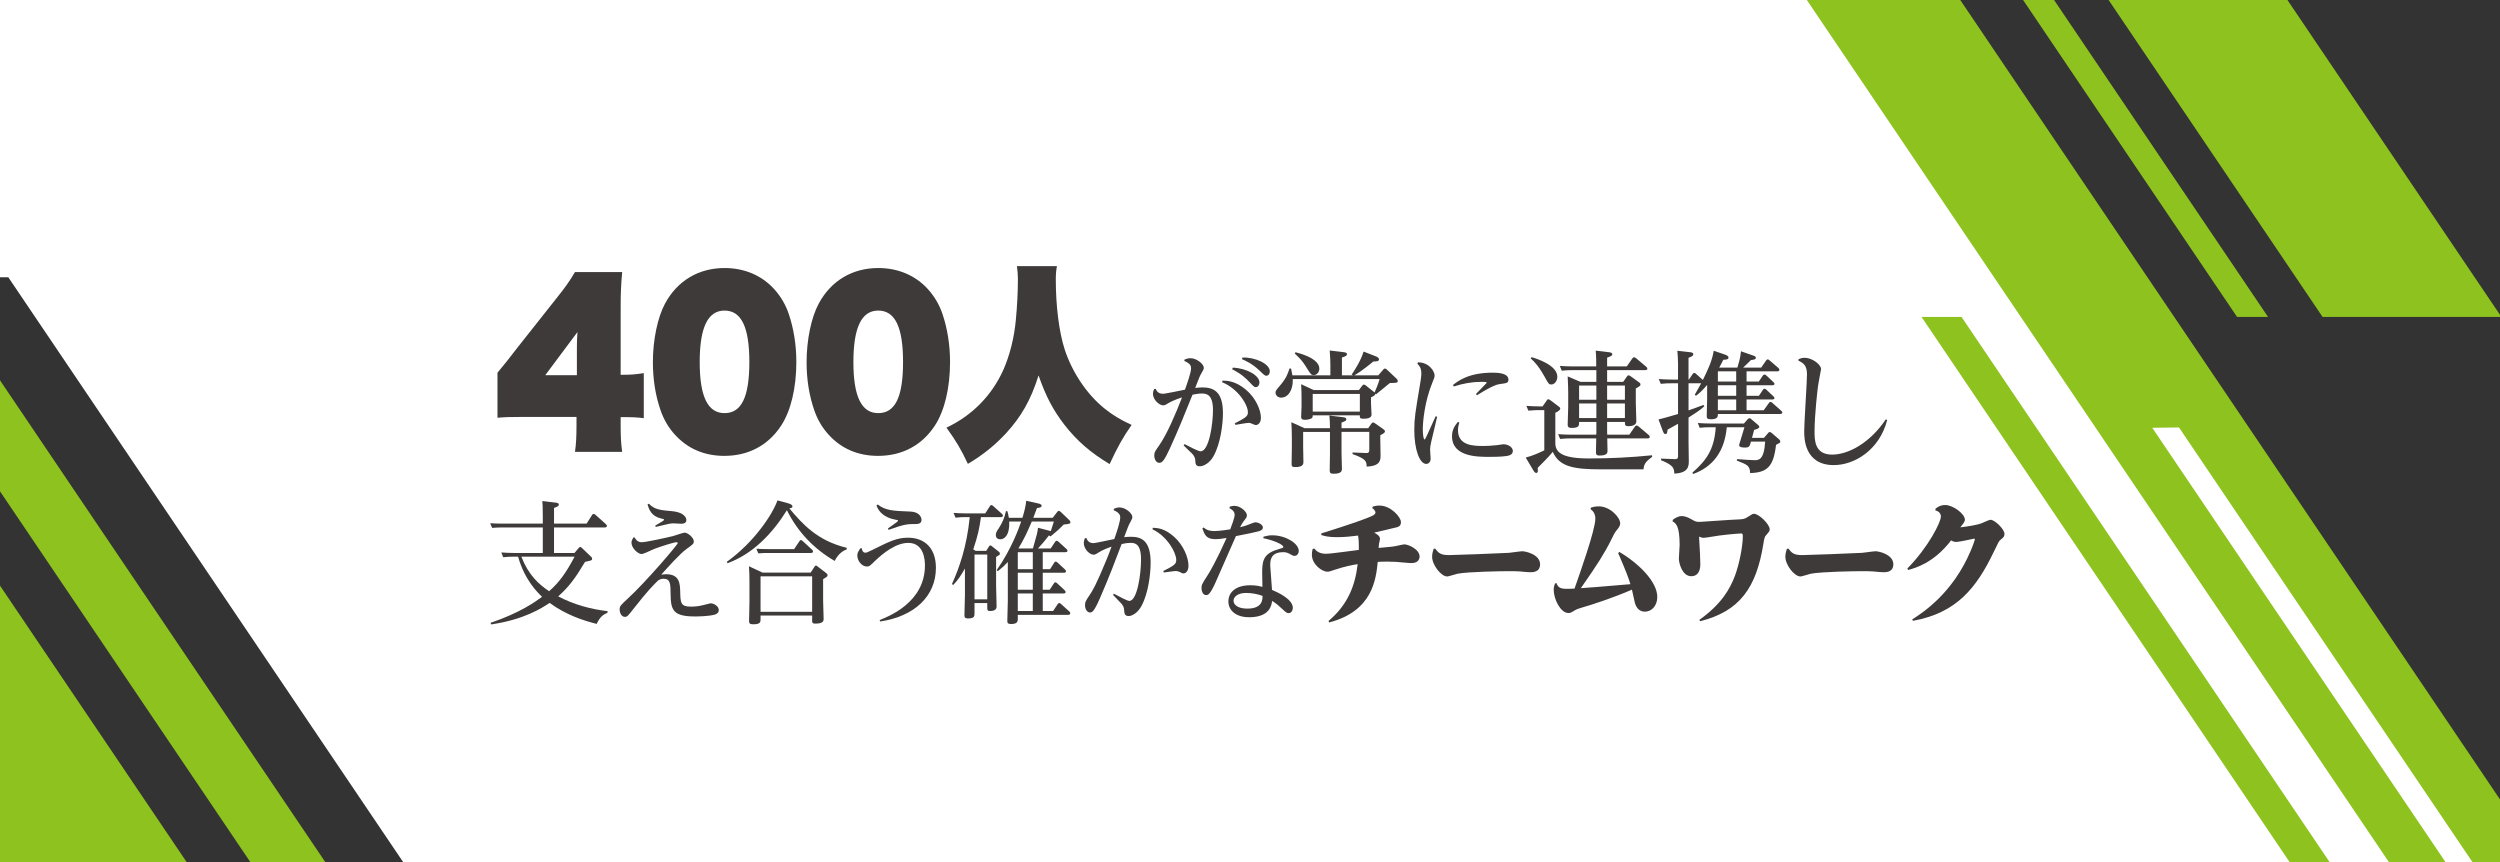 <?xml version="1.0" encoding="utf-8"?>
<!-- Generator: Adobe Illustrator 24.1.0, SVG Export Plug-In . SVG Version: 6.00 Build 0)  -->
<svg version="1.1" id="レイヤー_1" xmlns="http://www.w3.org/2000/svg" xmlns:xlink="http://www.w3.org/1999/xlink" x="0px"
	 y="0px" viewBox="0 0 1450 500" style="enable-background:new 0 0 1450 500;" xml:space="preserve">
<style type="text/css">
	.st0{fill:#6FB92C;}
	.st1{clip-path:url(#SVGID_2_);}
	.st2{opacity:0.1;fill:#8DC21F;}
	.st3{fill:#8DC556;}
	.st4{clip-path:url(#SVGID_4_);}
	.st5{opacity:0.1;clip-path:url(#Bg_1_);fill:#8DC21F;}
	.st6{clip-path:url(#Bg_1_);}
	.st7{fill:#333333;}
	.st8{fill:#8DC21F;}
	.st9{fill:url(#SVGID_5_);}
	.st10{fill:url(#SVGID_6_);}
	.st11{opacity:0.5;}
	.st12{fill:#D8EDEA;}
	.st13{fill:#F5F2EC;}
	.st14{fill:url(#SVGID_7_);}
	.st15{fill:url(#SVGID_8_);}
	.st16{fill:url(#SVGID_9_);}
	.st17{fill:url(#SVGID_10_);}
	.st18{fill:url(#SVGID_11_);}
	.st19{fill:url(#SVGID_12_);}
	.st20{fill:url(#SVGID_13_);}
	.st21{fill:url(#SVGID_14_);}
	.st22{fill:url(#SVGID_15_);}
	.st23{fill:url(#SVGID_16_);}
	.st24{fill:url(#SVGID_17_);}
	.st25{fill:url(#SVGID_18_);}
	.st26{fill:none;stroke:#333333;stroke-width:2;stroke-miterlimit:10;}
	.st27{fill:none;stroke:url(#SVGID_19_);stroke-linecap:round;stroke-miterlimit:10;}
	.st28{filter:url(#Adobe_OpacityMaskFilter);}
	.st29{clip-path:url(#SVGID_21_);fill:url(#SVGID_23_);}
	.st30{fill:none;stroke:#FFFFFF;stroke-width:0.526;stroke-miterlimit:10;}
	.st31{fill:none;stroke:#FFFFFF;stroke-width:0.75;stroke-miterlimit:10;}
	.st32{fill:#8BC01F;stroke:#FFFFFF;stroke-miterlimit:10;}
	.st33{opacity:0.9;}
	.st34{fill:#221F20;}
	.st35{opacity:0.6;}
	.st36{fill:#221F20;stroke:#FFFFFF;stroke-miterlimit:10;}
	.st37{fill:#8DC21F;stroke:#FFFFFF;stroke-miterlimit:10;}
	.st38{fill:#8BC01F;}
	.st39{filter:url(#Adobe_OpacityMaskFilter_1_);}
	.st40{fill:url(#SVGID_63_);}
	.st41{fill:#FFFFFF;}
	.st42{clip-path:url(#SVGID_73_);}
	.st43{fill:#C6C7C8;}
	.st44{filter:url(#Adobe_OpacityMaskFilter_2_);}
	.st45{fill:url(#SVGID_75_);}
	.st46{fill:#C47A99;}
	.st47{fill:#FFDF00;}
	.st48{fill:#F5B32C;}
	.st49{fill:#009DE6;}
	.st50{fill:#E75513;}
	.st51{fill:#68B649;}
	.st52{fill:url(#SVGID_84_);}
	.st53{fill:none;stroke:#FFFFFF;stroke-width:2.719;stroke-miterlimit:10;}
	.st54{fill:url(#SVGID_85_);}
	.st55{fill:url(#SVGID_86_);}
	.st56{fill:url(#SVGID_87_);}
	.st57{fill:url(#SVGID_88_);}
	.st58{fill:url(#SVGID_89_);}
	.st59{fill:url(#SVGID_90_);}
	.st60{fill:url(#SVGID_91_);}
	.st61{fill:url(#SVGID_92_);}
	.st62{fill:url(#SVGID_93_);}
	.st63{fill:url(#SVGID_94_);}
	.st64{fill:url(#SVGID_95_);}
	.st65{fill:url(#SVGID_96_);}
	.st66{fill:url(#SVGID_97_);}
	.st67{fill:url(#SVGID_98_);}
	.st68{fill:url(#SVGID_99_);}
	.st69{opacity:0.45;clip-path:url(#SVGID_101_);fill:#040000;}
	.st70{fill:url(#SVGID_102_);}
	.st71{fill:url(#SVGID_103_);}
	.st72{fill:url(#SVGID_104_);}
	.st73{fill:url(#SVGID_105_);}
	.st74{fill:url(#SVGID_106_);}
	.st75{fill:url(#SVGID_107_);}
	.st76{fill:url(#SVGID_108_);}
	.st77{fill:url(#SVGID_109_);}
	.st78{fill:url(#SVGID_110_);}
	.st79{fill:#A5CD58;}
	.st80{fill:url(#SVGID_111_);}
	.st81{fill:url(#SVGID_112_);}
	.st82{fill:url(#SVGID_113_);}
	.st83{fill:url(#SVGID_114_);}
	.st84{fill:url(#SVGID_115_);}
	.st85{fill:url(#SVGID_116_);}
	.st86{fill:url(#SVGID_117_);}
	.st87{fill:url(#SVGID_118_);}
	.st88{fill:url(#SVGID_119_);}
	.st89{fill:url(#SVGID_120_);}
	.st90{fill:url(#SVGID_121_);}
	.st91{fill:url(#SVGID_122_);}
	.st92{fill:url(#SVGID_123_);}
	.st93{fill:url(#SVGID_124_);}
	.st94{fill:url(#SVGID_125_);}
	.st95{fill:url(#SVGID_126_);}
	.st96{fill:url(#SVGID_127_);}
	.st97{fill:url(#SVGID_128_);}
	.st98{fill:url(#SVGID_129_);}
	.st99{fill:url(#SVGID_130_);}
	.st100{fill:url(#SVGID_131_);}
	.st101{fill:url(#SVGID_132_);}
	.st102{fill:url(#SVGID_133_);}
	.st103{fill:url(#SVGID_134_);}
	.st104{fill:url(#SVGID_135_);}
	.st105{fill:url(#SVGID_136_);}
	.st106{fill:url(#SVGID_137_);}
	.st107{fill:url(#SVGID_138_);}
	.st108{fill:url(#SVGID_139_);}
	.st109{fill:url(#SVGID_140_);}
	.st110{fill:url(#SVGID_141_);}
	.st111{fill:url(#SVGID_142_);}
	.st112{fill:url(#SVGID_143_);}
	.st113{fill:url(#SVGID_144_);}
	.st114{fill:url(#SVGID_145_);}
	.st115{fill:url(#SVGID_146_);}
	.st116{fill:url(#SVGID_147_);}
	.st117{fill:url(#SVGID_148_);}
	.st118{fill:url(#SVGID_149_);}
	.st119{fill:url(#SVGID_150_);}
	.st120{fill:url(#SVGID_151_);}
	.st121{fill:url(#SVGID_152_);}
	.st122{fill:url(#SVGID_153_);}
	.st123{fill:url(#SVGID_154_);}
	.st124{fill:url(#SVGID_155_);}
	.st125{fill:url(#SVGID_156_);}
	.st126{fill:url(#SVGID_157_);}
	.st127{fill:url(#SVGID_158_);}
	.st128{fill:url(#SVGID_159_);}
	.st129{fill:url(#SVGID_160_);}
	.st130{fill:url(#SVGID_161_);}
	.st131{fill:url(#SVGID_162_);}
	.st132{fill:url(#SVGID_163_);}
	.st133{fill:url(#SVGID_164_);}
	.st134{fill:url(#SVGID_165_);}
	.st135{fill:url(#SVGID_166_);}
	.st136{fill:url(#SVGID_167_);}
	.st137{fill:url(#SVGID_168_);}
	.st138{fill:url(#SVGID_169_);}
	.st139{fill:url(#SVGID_170_);}
	.st140{fill:url(#SVGID_171_);}
	.st141{fill:url(#SVGID_172_);}
	.st142{fill:url(#SVGID_173_);}
	.st143{fill:url(#SVGID_174_);}
	.st144{fill:url(#SVGID_175_);}
	.st145{fill:url(#SVGID_176_);}
	.st146{fill:url(#SVGID_177_);}
	.st147{fill:url(#SVGID_178_);}
	.st148{fill:url(#SVGID_179_);}
	.st149{fill:url(#SVGID_180_);}
	.st150{fill:url(#SVGID_181_);}
	.st151{clip-path:url(#SVGID_183_);fill:url(#SVGID_184_);}
	.st152{fill:url(#SVGID_185_);}
	.st153{opacity:0.3;fill:#040000;}
	.st154{clip-path:url(#SVGID_189_);fill:url(#SVGID_190_);}
	.st155{fill:#70B646;}
	.st156{fill:#231815;}
	.st157{fill:none;stroke:#FFFFFF;stroke-miterlimit:10;}
	.st158{fill:#B4B4B5;}
	.st159{fill:#3E3A39;}
	.st160{fill:url(#SVGID_193_);}
	.st161{fill:url(#SVGID_194_);}
	.st162{fill:url(#SVGID_195_);}
	.st163{fill:url(#SVGID_196_);}
	.st164{fill:url(#SVGID_197_);}
	.st165{fill:url(#SVGID_198_);}
	.st166{fill:url(#SVGID_199_);}
	.st167{fill:url(#SVGID_200_);}
	.st168{fill:url(#SVGID_201_);}
	.st169{fill:url(#SVGID_202_);}
	.st170{fill:url(#SVGID_203_);}
	.st171{fill:url(#SVGID_204_);}
	.st172{fill:url(#SVGID_205_);}
	.st173{opacity:0.5;fill:#00DEFC;}
	.st174{fill:url(#SVGID_206_);}
	.st175{fill:url(#SVGID_207_);}
	.st176{fill:url(#SVGID_208_);}
	.st177{fill:url(#SVGID_209_);}
	.st178{fill:url(#SVGID_210_);}
	.st179{clip-path:url(#SVGID_212_);}
	.st180{filter:url(#Adobe_OpacityMaskFilter_3_);}
	.st181{fill:url(#SVGID_214_);}
	.st182{opacity:0.9;fill:#FFFFFF;}
	.st183{fill:#E50012;}
	.st184{clip-path:url(#SVGID_230_);}
	.st185{clip-path:url(#SVGID_234_);}
	.st186{clip-path:url(#SVGID_238_);}
	.st187{clip-path:url(#SVGID_242_);}
	.st188{clip-path:url(#SVGID_244_);fill:none;}
	.st189{clip-path:url(#SVGID_246_);}
	.st190{clip-path:url(#SVGID_250_);}
	.st191{clip-path:url(#SVGID_254_);}
	.st192{clip-path:url(#SVGID_256_);fill:none;}
	.st193{clip-path:url(#SVGID_258_);}
	.st194{clip-path:url(#SVGID_262_);}
	.st195{clip-path:url(#SVGID_266_);}
	.st196{clip-path:url(#SVGID_270_);}
	.st197{clip-path:url(#SVGID_276_);}
	.st198{clip-path:url(#SVGID_278_);fill:none;}
	.st199{clip-path:url(#SVGID_280_);}
	.st200{clip-path:url(#SVGID_284_);}
	.st201{clip-path:url(#SVGID_288_);}
	.st202{clip-path:url(#SVGID_290_);fill:none;}
	.st203{clip-path:url(#SVGID_292_);}
	.st204{clip-path:url(#SVGID_296_);}
	.st205{clip-path:url(#SVGID_298_);}
	.st206{clip-path:url(#SVGID_302_);}
	.st207{clip-path:url(#SVGID_306_);}
	.st208{clip-path:url(#SVGID_308_);}
	.st209{clip-path:url(#SVGID_312_);}
	.st210{clip-path:url(#SVGID_314_);fill:none;}
	.st211{clip-path:url(#SVGID_316_);}
	.st212{clip-path:url(#SVGID_320_);}
	.st213{clip-path:url(#SVGID_326_);}
	.st214{clip-path:url(#SVGID_330_);}
	.st215{clip-path:url(#SVGID_332_);}
	.st216{clip-path:url(#SVGID_336_);}
	.st217{clip-path:url(#SVGID_338_);}
	.st218{clip-path:url(#SVGID_342_);}
	.st219{opacity:0.1;}
	.st220{fill:#040000;}
	.st221{fill:#008ACC;}
	.st222{fill:#FDEFB5;}
	.st223{fill:#B87347;}
	.st224{fill:#9FCB54;}
	.st225{fill:#FBDCB6;}
	.st226{fill:none;stroke:#9E9E9F;stroke-width:1.302;stroke-miterlimit:10;}
	.st227{fill:none;stroke:#9E9E9F;stroke-width:1.317;stroke-miterlimit:10;}
	.st228{clip-path:url(#SVGID_346_);fill:#8DC21F;}
	.st229{clip-path:url(#SVGID_346_);fill:#333333;}
	.st230{clip-path:url(#SVGID_348_);fill:#8DC21F;}
	.st231{clip-path:url(#SVGID_348_);fill:#333333;}
	.st232{opacity:0.2;}
	.st233{fill:#EBF3D8;}
	.st234{fill:#BBA489;}
	.st235{clip-path:url(#SVGID_350_);}
	.st236{opacity:0.1;clip-path:url(#Bg_2_);fill:#8DC21F;}
	.st237{clip-path:url(#Bg_2_);}
	.st238{fill:none;stroke:#595757;stroke-width:0.5;stroke-miterlimit:10;}
	.st239{fill:url(#SVGID_351_);}
	.st240{fill:url(#SVGID_352_);}
	.st241{fill:url(#SVGID_353_);}
	.st242{fill:url(#SVGID_354_);}
	.st243{fill:none;stroke:#FFFFFF;stroke-width:1.262;stroke-miterlimit:10;}
	.st244{fill:url(#SVGID_355_);}
	.st245{fill:url(#SVGID_356_);}
	.st246{fill:url(#SVGID_357_);}
	.st247{fill:url(#SVGID_358_);}
	.st248{fill:url(#SVGID_359_);}
	.st249{fill:url(#SVGID_360_);}
	.st250{fill:url(#SVGID_361_);}
	.st251{fill:url(#SVGID_362_);}
	.st252{filter:url(#Adobe_OpacityMaskFilter_4_);}
	.st253{fill:url(#SVGID_364_);}
	.st254{mask:url(#SVGID_363_);}
	.st255{filter:url(#Adobe_OpacityMaskFilter_5_);}
	.st256{fill:url(#SVGID_368_);}
	.st257{mask:url(#SVGID_367_);}
	.st258{fill-rule:evenodd;clip-rule:evenodd;fill:#C9E8F7;}
	.st259{opacity:0;fill:#FFFFFF;}
	.st260{fill:url(#SVGID_369_);}
	.st261{fill:url(#SVGID_370_);}
	.st262{fill:#B2B2B2;}
	.st263{fill:url(#SVGID_371_);}
	.st264{fill:url(#SVGID_372_);}
	.st265{fill:url(#SVGID_373_);}
	.st266{fill:url(#SVGID_374_);}
	.st267{fill:url(#SVGID_375_);}
	.st268{fill:url(#SVGID_376_);}
	.st269{fill:url(#SVGID_377_);}
	.st270{fill:url(#SVGID_378_);}
	.st271{fill:url(#SVGID_379_);}
	.st272{fill:url(#SVGID_380_);}
	.st273{fill:url(#SVGID_381_);}
	.st274{fill:url(#SVGID_382_);}
	.st275{fill:url(#SVGID_383_);}
	.st276{fill:url(#SVGID_384_);}
	.st277{fill:url(#SVGID_385_);}
	.st278{fill:url(#SVGID_386_);}
	.st279{fill:url(#SVGID_387_);}
	.st280{fill:url(#SVGID_388_);}
	.st281{fill:url(#SVGID_389_);}
	.st282{fill:url(#SVGID_390_);}
	.st283{fill:url(#SVGID_391_);}
	.st284{fill:url(#SVGID_392_);}
	.st285{fill:url(#SVGID_393_);}
	.st286{fill:url(#SVGID_394_);}
	.st287{fill:url(#SVGID_395_);}
	.st288{fill:url(#SVGID_396_);}
	.st289{fill:url(#SVGID_397_);}
	.st290{fill:url(#SVGID_398_);}
	.st291{fill:url(#SVGID_399_);}
	.st292{fill:url(#SVGID_400_);}
	.st293{fill:url(#SVGID_401_);}
	.st294{fill:url(#SVGID_402_);}
	.st295{fill:url(#SVGID_403_);}
	.st296{fill:url(#SVGID_404_);}
	.st297{fill:url(#SVGID_405_);}
	.st298{fill:url(#SVGID_406_);}
	.st299{fill:url(#SVGID_407_);}
	.st300{fill:url(#SVGID_408_);}
	.st301{fill:url(#SVGID_409_);}
	.st302{fill:url(#SVGID_410_);}
	.st303{fill:url(#SVGID_411_);}
	.st304{fill:url(#SVGID_412_);}
	.st305{fill:url(#SVGID_413_);}
	.st306{fill:url(#SVGID_414_);}
	.st307{fill:url(#SVGID_415_);}
	.st308{fill:url(#SVGID_416_);}
	.st309{fill:url(#SVGID_417_);}
	.st310{fill:url(#SVGID_418_);}
	.st311{fill:url(#SVGID_419_);}
	.st312{fill:url(#SVGID_420_);}
	.st313{fill:url(#SVGID_421_);}
	.st314{fill:url(#SVGID_422_);}
	.st315{fill:url(#SVGID_423_);}
	.st316{fill:url(#SVGID_424_);}
	.st317{fill:url(#SVGID_425_);}
	.st318{fill:url(#SVGID_426_);}
	.st319{fill:url(#SVGID_427_);}
	.st320{fill:url(#SVGID_428_);}
	.st321{fill:url(#SVGID_429_);}
	.st322{fill:url(#SVGID_430_);}
	.st323{fill:url(#SVGID_431_);}
	.st324{fill:url(#SVGID_432_);}
	.st325{fill:url(#SVGID_433_);}
	.st326{fill:url(#SVGID_434_);}
	.st327{fill:url(#SVGID_435_);}
	.st328{fill:url(#SVGID_436_);}
	.st329{fill:url(#SVGID_437_);}
	.st330{fill:url(#SVGID_438_);}
	.st331{fill:url(#SVGID_439_);}
	.st332{fill:url(#SVGID_440_);}
	.st333{fill:url(#SVGID_441_);}
	.st334{clip-path:url(#SVGID_443_);fill:url(#SVGID_444_);}
	.st335{fill:url(#SVGID_445_);}
	.st336{fill:url(#SVGID_446_);}
	.st337{fill:url(#SVGID_447_);}
	.st338{fill:url(#SVGID_448_);}
	.st339{fill:url(#SVGID_449_);}
	.st340{fill:url(#SVGID_450_);}
	.st341{fill:url(#SVGID_451_);}
	.st342{fill:url(#SVGID_452_);}
	.st343{fill:url(#SVGID_453_);}
	.st344{fill:url(#SVGID_454_);}
	.st345{fill:url(#SVGID_455_);}
	.st346{fill:url(#SVGID_456_);}
	.st347{fill:url(#SVGID_457_);}
	.st348{fill:url(#SVGID_458_);}
	.st349{fill:url(#SVGID_459_);}
	.st350{fill:url(#SVGID_460_);}
	.st351{fill:url(#SVGID_461_);}
	.st352{fill:url(#SVGID_462_);}
	.st353{fill:url(#SVGID_463_);}
	.st354{fill:url(#SVGID_464_);}
	.st355{fill:url(#SVGID_465_);}
	.st356{fill:url(#SVGID_466_);}
	.st357{fill:url(#SVGID_467_);}
	.st358{fill:url(#SVGID_468_);}
	.st359{fill:url(#SVGID_469_);}
	.st360{fill:url(#SVGID_470_);}
	.st361{fill:url(#SVGID_471_);}
	.st362{fill:url(#SVGID_472_);}
	.st363{fill:url(#SVGID_473_);}
	.st364{fill:url(#SVGID_474_);}
	.st365{fill:url(#SVGID_475_);}
	.st366{fill:url(#SVGID_476_);}
	.st367{fill:url(#SVGID_477_);}
	.st368{fill:url(#SVGID_478_);}
	.st369{fill:url(#SVGID_479_);}
	.st370{fill:url(#SVGID_480_);}
	.st371{fill:url(#SVGID_481_);}
	.st372{opacity:0.3;fill:#076BAF;}
	.st373{fill-rule:evenodd;clip-rule:evenodd;fill:url(#SVGID_482_);}
	.st374{fill-rule:evenodd;clip-rule:evenodd;fill:url(#SVGID_483_);}
	.st375{fill:#8DC21F;stroke:#FFFFFF;stroke-width:2.152;stroke-miterlimit:10;}
	.st376{fill:none;stroke:#FFFFFF;stroke-width:5.061;stroke-miterlimit:10;}
	.st377{clip-path:url(#SVGID_485_);}
	.st378{clip-path:url(#SVGID_487_);}
	.st379{clip-path:url(#SVGID_489_);}
	.st380{clip-path:url(#SVGID_491_);}
	.st381{clip-path:url(#SVGID_493_);}
	.st382{clip-path:url(#SVGID_495_);}
	.st383{opacity:0.8;fill:#231815;}
	.st384{fill:none;stroke:#9E9E9F;stroke-width:3.301;stroke-miterlimit:10;}
	.st385{clip-path:url(#SVGID_497_);}
	.st386{clip-path:url(#SVGID_499_);}
	.st387{fill:none;stroke:#9E9E9F;stroke-width:4.979;stroke-miterlimit:10;}
	.st388{clip-path:url(#SVGID_501_);}
	.st389{clip-path:url(#SVGID_503_);}
	.st390{clip-path:url(#SVGID_507_);}
	.st391{clip-path:url(#SVGID_509_);}
	.st392{clip-path:url(#SVGID_511_);}
	.st393{clip-path:url(#SVGID_513_);}
	.st394{clip-path:url(#SVGID_515_);}
	.st395{clip-path:url(#SVGID_517_);}
	.st396{clip-path:url(#SVGID_531_);}
	.st397{clip-path:url(#SVGID_543_);}
	.st398{clip-path:url(#SVGID_545_);}
	.st399{clip-path:url(#SVGID_547_);}
	.st400{clip-path:url(#SVGID_549_);}
	.st401{clip-path:url(#SVGID_551_);}
	.st402{clip-path:url(#SVGID_553_);}
	.st403{fill:none;}
	.st404{fill:none;stroke:#FFFFFF;stroke-width:0.5;stroke-miterlimit:10;}
	.st405{fill:url(#SVGID_566_);}
	.st406{fill:url(#SVGID_567_);}
	.st407{fill:url(#SVGID_568_);}
	.st408{fill:url(#SVGID_569_);}
	.st409{fill:url(#SVGID_570_);}
	.st410{fill:url(#SVGID_571_);}
	.st411{fill:url(#SVGID_572_);}
	.st412{fill:url(#SVGID_573_);}
	.st413{fill:url(#SVGID_574_);}
	.st414{fill:none;stroke:#333333;stroke-width:9.477;stroke-miterlimit:10;}
</style>
<g>
	<g>
		<path class="st159" d="M352.358,355.385c-2.415,1.155-4.171,2.003-6.292,6.47c-7.682-1.925-17.705-5.16-27.291-12.17
			c-4.39,2.927-14.78,9.705-33.949,12.478l-0.292-0.924c17.193-5.854,26.047-12.247,29.851-15.097
			c-2.854-2.773-10.024-9.705-13.902-23.261h-2.927c-1.39,0-2.707,0-5.706,0.308l-1.098-2.772c2.195,0.154,4.464,0.308,7.39,0.308
			h16.681v-14.789h-23.706c-1.463,0-2.78,0-5.706,0.231l-1.098-2.696c2.122,0.154,4.391,0.231,7.39,0.231h23.12v-4.082
			c0-6.085-0.146-7.702-0.293-9.012l7.755,0.924c0.732,0.077,1.83,0.231,1.83,1.155c0,0.847-0.805,1.155-2.781,1.925v9.089h18.876
			l3.147-4.93c0.366-0.616,0.658-0.693,1.024-0.693s0.659,0.231,1.098,0.616l5.853,5.238c0.292,0.308,0.658,0.616,0.658,1.078
			c0,0.924-0.951,0.924-1.463,0.924h-29.193v14.789h11.853l2.195-2.619c0.659-0.77,0.878-0.847,1.098-0.847
			c0.512,0,0.731,0.231,1.244,0.77l4.829,4.621c0.439,0.385,0.878,0.77,0.878,1.386c0,0.924-0.146,1.001-4.098,1.848
			c-5.925,9.782-9.145,14.25-15.584,20.026c9.292,4.853,19.169,7.471,28.607,8.55V355.385z M302.386,322.881
			c4.244,10.86,10.17,16.021,16.095,20.026c5.926-5.237,9.658-10.398,14.78-20.026H302.386z"/>
		<path class="st159" d="M368.095,311.712c1.39,2.773,3.439,2.773,4.098,2.773c2.561,0,14.633-2.696,18.071-3.543
			c1.098-0.231,5.853-2.003,6.877-2.003c1.756,0,5.269,2.927,5.269,5.006c0,1.386-0.366,1.695-4.025,4.313
			c-4.171,3.004-11.048,10.784-14.853,15.02c0.732-0.077,1.903-0.231,2.854-0.231c7.828,0,7.975,5.623,8.121,9.782
			c0.146,6.855,0.22,9.012,6.219,9.012c2.268,0,4.683-0.231,7.316-0.924c0.146,0,3.805-1.001,4.024-1.001
			c2.196,0,4.83,1.772,4.83,3.929c0,1.617-1.317,2.31-2.269,2.619c-3.878,1.078-10.609,1.078-11.633,1.078
			c-12.731,0-13.975-3.851-14.048-13.171c-0.073-5.7-0.073-8.704-4.171-8.704c-1.536,0-2.488,0.616-3.146,1.078
			c-3,2.927-5.999,5.931-14.048,16.175c-3.439,4.39-3.805,4.853-5.122,4.853c-2.122,0-3.073-2.465-3.073-4.236
			c0-2.003,0.512-2.465,4.756-6.393c10.389-9.473,28.973-31.349,28.973-32.119c0-0.154-0.146-0.539-0.805-0.539
			c-1.537,0-9.95,2.773-12.95,3.928c-1.098,0.462-6.147,2.927-7.243,2.927c-2.122,0-5.854-3.466-5.854-6.547
			c0-1.078,0.219-1.386,1.024-3.004L368.095,311.712z M376.363,292.148c3.219,3.466,6.95,3.774,13.243,4.314
			c8.34,0.77,8.487,4.775,8.487,5.16c0,1.772-1.61,2.157-3,2.157c-0.659,0-3.659-0.231-4.318-0.231c-1.829,0-3.512,0.385-4.974,0.77
			c-3.074,0.77-4.025,1.001-5.488,1.31l-0.293-0.771c1.098-0.693,2.927-1.694,4.025-2.387c0.658-0.463,1.097-0.693,1.097-1.078
			c0-0.308-0.219-0.308-2.049-0.771c-5.267-1.309-6.657-5.083-7.535-8.01L376.363,292.148z"/>
		<path class="st159" d="M491.093,318.645c-4.61,1.617-6.658,6.085-6.95,6.701c-11.78-6.779-21.584-16.868-27.729-29.424
			c-8.487,13.633-19.828,25.418-34.461,30.733l-0.439-0.77c16.315-11.708,26.779-28.037,29.412-35.662l6.218,1.695
			c0.805,0.231,2.488,0.77,2.488,1.772c0,0.847-0.805,1.001-1.829,1.155c7.609,9.089,16.315,18.794,33.29,22.876V318.645z
			 M470.168,332.124l2.122-3.235c0.366-0.539,0.585-0.848,0.878-0.848c0.439,0,0.805,0.308,1.171,0.616l4.829,3.697
			c0.732,0.616,0.805,0.924,0.805,1.233c0,0.77-0.293,0.924-2.561,2.311v12.632c0,0.539,0.293,8.704,0.293,10.399
			c0,1.001,0,2.773-4.83,2.773c-1.829,0-1.829-0.693-1.829-1.926v-2.773h-29.924v2.003c0,1.772,0,3.081-4.317,3.081
			c-2.122,0-2.342-0.693-2.342-2.003c0-0.308,0.22-9.012,0.22-10.706v-12.016c0-3.004-0.074-6.162-0.293-8.935l7.901,3.697H470.168z
			 M460.582,318.49l3-4.468c0.293-0.539,0.513-0.77,0.952-0.77c0.366,0,0.731,0.231,1.097,0.616l5.342,4.93
			c0.439,0.385,0.585,0.693,0.585,1.001c0,0.924-0.951,0.924-1.463,0.924h-24.584c-1.463,0-2.781,0-5.706,0.231l-1.098-2.696
			c2.122,0.154,4.464,0.231,7.389,0.231H460.582z M441.121,334.281v20.565h29.924v-20.565H441.121z"/>
		<path class="st159" d="M510.195,359.622c5.196-2.08,26.267-10.244,26.267-31.657c0-3.235-0.585-13.094-9.658-13.094
			c-7.316,0-14.779,6.162-19.242,10.398c-3.073,3.004-3.366,3.312-4.829,3.312c-2.781,0-5.488-3.158-5.488-6.393
			c0-1.156,0.22-1.772,1.39-3.621c0.073-0.154,0.22-0.385,0.366-0.539l0.805-0.077c0.22,1.848,1.098,2.619,1.976,2.619
			c0.805,0,1.536-0.308,3.878-1.463c10.17-5.084,14.56-7.241,20.998-7.241c8.999,0,16.17,5.392,16.17,17.485
			c0,16.252-12.219,28.114-32.339,31.118L510.195,359.622z M509.098,292.611c4.537,3.543,8.926,3.697,18.657,4.082
			c6.657,0.231,6.731,4.544,6.731,4.853c0,2.388-2.488,2.388-3.366,2.388c-4.61,0-6.44,0-15.731,3.389l-0.366-0.847
			c0.878-0.616,5.854-4.005,5.854-4.39c0-0.386-0.147-0.463-1.976-0.771c-5.706-1.078-9.219-4.236-10.536-8.164L509.098,292.611z"/>
		<path class="st159" d="M572.026,319.492l1.464-2.388c0.366-0.539,0.585-0.77,0.878-0.77c0.366,0,0.585,0.231,1.024,0.539
			l3.878,3.081c0.586,0.463,0.659,0.848,0.659,1.156c0,0.693-0.22,0.77-2.195,1.925v16.483c0,1.463,0.292,11.554,0.292,12.17
			c0,1.695-1.024,2.696-3.878,2.696c-1.536,0-1.536-0.847-1.536-2.003v-2.619h-7.39v5.777c0,1.849,0,3.158-3.805,3.158
			c-1.683,0-2.049-0.616-2.049-1.848c0-1.925,0.293-10.09,0.293-11.784v-15.328c-2.634,4.621-4.171,6.778-6.804,9.551l-0.732-0.539
			c4.171-9.166,8.634-21.721,10.317-38.821h-2.561c-1.464,0-2.781,0-5.708,0.308l-1.097-2.773c2.122,0.154,4.463,0.308,7.389,0.308
			h10.975l2.561-4.005c0.366-0.539,0.585-0.848,1.024-0.848c0.293,0,0.586,0.154,1.244,0.771l4.83,4.313
			c0.365,0.308,0.585,0.616,0.585,1.001c0,0.924-0.878,0.924-1.464,0.924h-11.267c-0.878,6.393-1.829,10.861-4.463,18.717
			l1.39,0.847H572.026z M565.221,321.648v25.957h7.39v-25.957H565.221z M604.804,354.384h5.999l2.561-3.851
			c0.293-0.462,0.586-0.77,1.025-0.77c0.366,0,0.585,0.154,1.244,0.77l4.536,4.083c0.439,0.385,0.586,0.693,0.586,1.078
			c0,0.847-0.878,0.924-1.537,0.924h-28.9v2.542c0,1.54-0.585,2.772-3.951,2.772c-1.903,0-2.122-0.77-2.122-1.772
			c0-1.617,0.293-9.782,0.293-11.631v-22.568c-1.83,2.003-3.074,3.158-5.781,5.315l-0.659-0.616
			c8.78-12.555,13.024-24.802,14.195-28.191h-6.95c0.365,8.626-3.22,10.321-5.123,10.321c-1.097,0-2.634-0.462-2.634-2.465
			c0-1.386,0.512-2.157,1.756-4.005c2.049-3.158,3.366-6.162,4.098-9.859l0.878,0.077c0.366,1.54,0.585,2.234,0.805,3.774h7.902
			c0.951-3.158,1.829-6.316,2.195-9.859l6.95,1.54c0.659,0.154,1.976,0.462,1.976,1.386c0,0.462-0.147,1.001-2.708,1.31
			c-0.658,1.772-0.878,2.387-2.122,5.623h11.268l2.561-3.312c0.366-0.462,0.585-0.693,0.951-0.693c0.293,0,0.659,0.154,1.244,0.693
			l4.901,4.698c0.22,0.231,0.586,0.693,0.586,1.156c0,0.924-0.439,1.001-3.878,1.386c-0.293,0.308-0.732,0.77-3.073,3.004
			c-0.879,0.77-2.708,2.388-4.537,3.851l-0.732-0.385v-0.154l-0.293,0.077c-2.414,3.235-4.901,6.008-6.291,7.471h7.389l2.415-3.62
			c0.366-0.616,0.585-0.848,1.024-0.848c0.366,0,0.512,0.077,1.244,0.693l4.464,4.083c0.219,0.154,0.585,0.539,0.585,1.001
			c0,0.847-0.878,0.847-1.537,0.847h-12.804v9.859h4.244l2.269-3.543c0.365-0.616,0.512-0.847,1.024-0.847
			c0.366,0,0.585,0.154,1.098,0.616l4.242,3.929c0.22,0.231,0.586,0.616,0.586,1.078c0,0.847-0.878,0.847-1.537,0.847h-11.926v9.859
			h4.025l2.268-3.466c0.439-0.693,0.659-0.847,1.024-0.847c0.439,0,0.586,0.154,1.098,0.616l4.244,3.928
			c0.146,0.154,0.585,0.616,0.585,1.078c0,0.847-0.878,0.847-1.463,0.847h-11.78V354.384z M599.024,320.262h-8.707v9.859h8.707
			V320.262z M599.024,332.201h-8.707v9.859h8.707V332.201z M599.024,344.217h-8.707v10.167h8.707V344.217z M599.097,318.105
			c2.414-8.473,2.707-9.474,2.927-12.016l7.023,1.848c0.147,0,0.22,0.077,0.439,0.077c1.025-3.235,1.39-4.236,1.756-5.545h-12.804
			c-2.488,5.93-4.61,10.398-7.755,15.636H599.097z"/>
		<path class="st159" d="M630.125,312.098c0.439,1.078,1.171,2.927,4.171,2.927c0.805,0,10.17-2.002,11.999-2.388
			c1.391-3.928,3.439-10.013,3.439-12.555c0-1.463-0.731-2.85-3.805-4.159l0.147-0.847c1.097-0.463,2.049-0.771,3.219-0.771
			c3.586,0,7.463,3.466,7.463,5.546c0,0.77-0.146,1.078-1.537,3.697c-0.585,1.001-0.878,1.695-3.219,8.01
			c0.731-0.077,2.049-0.231,3.951-0.231c5.781,0,11.414,1.925,11.414,14.942c0,6.085-1.171,17.485-5.269,25.11
			c-1.975,3.774-5.267,5.93-7.462,5.93c-2.415,0-2.488-1.617-2.634-3.389c-0.073-1.772-0.659-2.773-1.83-4.083
			c-0.658-0.77-3.951-4.005-4.608-4.775l0.512-0.693c2.927,1.54,7.682,4.159,8.926,4.159c4.61,0,6.804-15.636,6.804-24.031
			c0-9.32-3.659-9.628-6.146-9.628c-2.049,0-4.097,0.462-5.122,0.693c-3.731,9.859-7.389,19.564-12.657,31.58
			c-3.513,8.088-4.61,8.088-5.708,8.088c-1.536,0-2.854-1.772-2.854-4.236c0-1.925,0.366-2.387,2.708-5.93
			c1.61-2.311,3.878-6.162,9.511-19.873c0.439-1.001,1.756-4.236,3.147-8.088c-1.61,0.539-5.049,1.695-7.829,3.543
			c-1.39,0.924-1.902,1.078-2.634,1.078c-2.122,0-5.633-3.158-5.633-6.855c0-0.848,0.146-1.31,0.658-2.696L630.125,312.098z
			 M668.611,306.09c2.927,0.154,6.95,0.385,12.438,5.315c5.34,4.776,8.267,11.939,8.267,16.714c0,3.158-1.609,4.468-2.927,4.468
			c-0.585,0-0.951-0.154-1.829-0.693c-0.805-0.385-1.536-0.693-2.707-0.693c-1.098,0-5.854,0.77-6.804,0.848l-0.366-0.848
			c6.584-3.312,7.536-4.082,7.536-6.47c0-4.236-5.269-13.71-13.756-17.715L668.611,306.09z"/>
		<path class="st159" d="M713.251,293.843c0.732-0.154,1.683-0.462,2.707-0.462c3.586,0,7.243,3.466,7.243,5.468
			c0,1.001-0.146,1.233-2.049,3.697c-0.805,1.078-1.024,1.617-1.902,3.235c1.244-0.308,3.146-0.77,5.195-1.618
			c0.659-0.231,3.073-1.232,3.585-1.232c1.976,0,4.464,1.463,4.464,3.004c0,1.695-2.195,2.157-3.512,2.465
			c-3.513,0.848-4.025,0.924-12.146,2.542c-4.756,10.861-10.609,24.185-12.072,27.421c-3,6.547-4.171,6.778-5.194,6.778
			c-2.122,0-2.708-2.696-2.708-4.083c0-1.848,0.366-2.465,3.878-7.933c0.952-1.463,4.757-7.934,10.682-21.105
			c-1.975,0.308-4.242,0.693-6.584,0.693c-5.267,0-6.219-2.696-7.463-6.239l0.732-0.539c1.025,0.848,2.488,2.08,6.365,2.08
			c0.293,0,3.586-0.077,9.072-1.001c0.732-2.003,2.561-6.701,2.561-8.396c0-2.311-2.121-3.389-3-3.851L713.251,293.843z
			 M732.859,311.25c2.488-0.616,3.293-0.771,5.122-0.771c7.609,0,15.292,4.622,15.292,9.089c0,1.386-0.951,2.85-2.488,2.85
			c-0.732,0-0.951-0.154-3.22-1.386c-1.244-0.616-2.122-0.77-3.292-0.77c-7.536,0-7.536,5.006-7.536,7.856
			c0,0.616,0.878,12.401,1.024,14.019c3.659,1.541,12.073,5.469,12.073,10.399c0,1.386-0.805,3.081-2.415,3.081
			c-1.098,0-1.756-0.616-3-1.772c-3.585-3.312-3.878-3.544-6.584-5.315c-0.366,2.465-1.244,9.243-12.878,9.474
			c-7.243,0.154-12.511-3.312-12.511-9.32c0-4.005,3-9.243,12.804-9.243c3.439,0,5.633,0.616,6.95,0.924
			c-0.146-5.623-0.146-7.009-0.146-8.473c0-7.394,1.244-11.091,9.877-13.479c1.61-0.462,2.415-0.693,2.415-1.155
			c0-1.464-5.999-4.006-11.633-5.084L732.859,311.25z M722.762,343.908c-4.901,0-7.316,2.311-7.316,4.468
			c0,2.542,2.78,4.621,7.975,4.621c8.706,0,8.852-5.083,8.852-7.394C729.347,344.525,725.909,343.908,722.762,343.908z"/>
		<path class="st159" d="M770.544,360.16c10.975-9.243,15.438-20.18,16.901-32.966c-2.781,0.462-7.463,1.31-12.951,3.158
			c-3.219,1.078-3.585,1.232-4.608,1.232c-3.22,0-9-4.313-9-9.859c0-1.232,0.147-2.002,0.439-3.312l0.878-0.308
			c1.244,1.386,2.854,3.081,6.804,3.081c3.074,0,16.39-1.926,19.096-2.234c0.073-3.697-0.073-6.624-0.439-8.318
			c-3.805,0.462-7.535,0.924-12.218,0.924c-4.976,0-7.097-0.616-9.073-1.232l-0.073-0.924c2.707-0.847,19.608-6.085,27.729-9.397
			c1.61-0.616,3.732-1.541,3.732-2.696c0-1.078-1.098-2.003-1.829-2.619l0.219-0.848c0.951-0.308,2.195-0.616,3.878-0.616
			c6.731,0,12.512,6.779,12.512,9.551c0,2.619-1.537,2.927-4.537,3.544c-1.756,0.385-9.438,2.31-10.975,2.619
			c1.61,0.924,3.366,1.848,3.366,3.697c0,0.463-0.512,2.311-0.585,2.773c-0.073,0.616-0.073,0.771-0.22,2.388
			c7.39-0.616,8.487-0.77,10.682-1.232c0.293-0.077,3.659-0.848,4.171-0.848c2.269,0,8.926,2.773,8.926,7.164
			c0,0.693-0.439,3.697-4.536,3.697c-0.879,0-1.244,0-4.684-0.308c-3-0.308-5.779-0.539-9.438-0.539
			c-2.122,0-4.097,0.077-5.633,0.154c-1.024,10.013-2.927,28.576-28.168,35.123L770.544,360.16z"/>
		<path class="st159" d="M832.375,318.182c1.976,2.619,3.293,3.774,7.975,3.774c2.561,0,27.95-0.924,34.754-1.31
			c1.243-0.077,6.657-0.924,7.828-0.924c1.902,0,10.316,1.848,10.316,7.548c0,4.621-4.244,4.621-5.633,4.621
			c-1.464,0-2.561-0.154-6.146-0.462c-2.048-0.154-4.756-0.154-5.779-0.154c-5.268,0-23.925,0.308-30.217,1.464
			c-0.951,0.154-5.195,1.617-6.072,1.617c-3.586,0-8.78-6.701-8.78-11.476c0-1.695,0.512-3.389,0.878-4.544L832.375,318.182z"/>
		<path class="st159" d="M922.815,294.382c1.17-0.385,2.634-0.693,4.463-0.693c6.658,0,12.438,6.47,12.438,9.859
			c0,1.309-0.658,2.387-2.195,4.159c-0.951,1.079-1.902,3.081-3.073,5.469c-3.659,7.394-8.048,14.404-17.559,27.96
			c6.511-0.462,7.974-0.539,28.753-2.31c-1.171-3.774-2.341-7.009-7.096-18.024l0.658-0.693
			c11.487,6.778,22.023,17.407,22.023,26.111c0,5.006-3.147,8.55-7.243,8.55c-3.732,0-5.342-3.235-5.854-5.546
			c-0.512-2.157-1.317-5.854-1.61-7.24c-10.609,4.698-24.51,9.166-28.461,10.244c-2.414,0.693-3.731,1.155-5.047,2.003
			c-1.903,1.155-2.196,1.309-3.366,1.309c-4.464,0-8.487-7.933-8.487-13.402c0-1.463,0.219-2.387,0.731-3.697l0.805-0.308
			c1.025,2.542,2.122,3.389,6.074,3.389c1.683,0,3.365-0.077,4.463-0.154c3-8.55,12.072-34.045,12.072-40.515
			c0-3.312-1.683-4.698-2.853-5.623L922.815,294.382z"/>
		<path class="st159" d="M970.232,301.468c1.025-0.77,3-2.157,5.269-2.157c1.683,0,3.878,0.924,5.34,1.772
			c2.342,1.386,3,1.617,4.83,1.617c1.317,0,19.461-1.386,21.876-1.386c3.586-0.077,4.61-0.462,5.854-1.309
			c2.78-1.772,3.146-2.003,3.878-2.003c3.073,0,9.145,6.239,9.145,8.935c0,1.078-0.219,1.31-2.195,3.621
			c-0.658,0.693-0.951,1.463-1.463,4.852c-4.098,25.495-13.682,39.129-36.729,44.905l-0.366-0.847
			c12.804-9.089,17.778-17.947,20.705-25.804c2.269-6.239,4.464-16.406,4.464-22.799c0-1.386-0.512-1.463-1.025-1.463
			c-0.439,0-5.633,0.308-12.804,1.233c-1.39,0.154-7.682,1.31-8.999,1.31c-0.805,0-1.756-0.386-2.561-0.693
			c0.512,8.935,0.732,13.248,0.732,15.944c0,1.232,0,7.009-5.268,7.009c-5.269,0-7.17-7.626-7.17-10.167
			c0-1.233,0.439-6.778,0.439-7.934c0-11.322-2.269-12.632-4.098-13.71L970.232,301.468z"/>
		<path class="st159" d="M1037.258,318.182c1.976,2.619,3.293,3.774,7.975,3.774c2.561,0,27.95-0.924,34.754-1.31
			c1.243-0.077,6.657-0.924,7.828-0.924c1.902,0,10.316,1.848,10.316,7.548c0,4.621-4.244,4.621-5.633,4.621
			c-1.464,0-2.561-0.154-6.146-0.462c-2.048-0.154-4.756-0.154-5.779-0.154c-5.267,0-23.925,0.308-30.217,1.464
			c-0.951,0.154-5.194,1.617-6.072,1.617c-3.586,0-8.78-6.701-8.78-11.476c0-1.695,0.512-3.389,0.878-4.544L1037.258,318.182z"/>
		<path class="st159" d="M1109.114,359.236c6.072-3.851,23.486-15.174,33.876-39.745c1.39-3.235,2.414-6.316,2.414-6.701
			c0-0.308-0.219-0.385-0.366-0.385c-0.073,0-8.633,1.925-10.316,1.925c-1.537,0-2.488-0.539-3.073-0.924
			c-10.024,13.171-21.072,16.175-24.95,17.176l-0.439-0.847c12.438-12.632,19.462-27.036,19.462-30.116
			c0-2.542-2.195-3.312-3.22-3.621l0.074-0.924c1.024-0.848,2.78-2.157,5.633-2.157c4.61,0,11.414,5.161,11.414,8.473
			c0,1.078-0.293,1.463-2.635,4.467c5.269-0.616,9.878-1.463,12.219-2.31c0.805-0.308,4.464-2.08,5.269-2.08
			c2.561,0,8.121,5.546,8.121,8.164c0,1.618-0.586,2.08-2.415,3.543c-0.732,0.616-0.951,0.924-3.805,6.932
			c-10.024,20.873-21.511,35.431-46.899,39.975L1109.114,359.236z"/>
	</g>
	<g>
		<path class="st159" d="M373.394,242.544c-3.957-0.488-5.605-0.611-13.41-0.611v4.642c0,6.962,0.22,10.87,0.88,15.512h-27.369
			c0.659-4.519,0.879-9.038,0.879-15.878v-4.397h-31.215c-7.365,0-10.662,0.122-14.619,0.489v-26.138
			c5.166-6.23,5.166-6.23,11.761-14.779l22.423-28.337c5.166-6.473,7.695-10.016,10.772-15.268h27.369
			c-0.66,7.206-0.88,12.458-0.88,20.153v39.452c6.155,0,8.794-0.245,13.41-0.977V242.544z M316.239,217.627h18.355v-15.878
			c0-3.42,0.11-6.23,0.33-9.161L316.239,217.627z"/>
		<path class="st159" d="M391.426,252.07c-3.737-4.03-6.596-9.038-8.354-14.29c-2.968-8.55-4.397-17.955-4.397-27.726
			c0-12.947,2.748-26.016,7.035-33.955c7.145-13.314,19.566-20.642,34.514-20.642c11.541,0,21.544,4.274,28.797,12.214
			c3.847,4.275,6.706,9.16,8.464,14.413c2.858,8.428,4.396,18.077,4.396,27.848c0,15.023-3.187,28.337-8.793,36.887
			c-7.475,11.481-19.015,17.588-32.974,17.588C408.572,264.407,398.789,260.254,391.426,252.07z M434.622,209.932
			c0-20.153-4.616-29.802-14.399-29.802c-9.673,0-14.399,9.771-14.399,29.924c0,20.031,4.726,29.558,14.399,29.558
			C430.116,239.612,434.622,230.207,434.622,209.932z"/>
		<path class="st159" d="M480.572,252.07c-3.737-4.03-6.596-9.038-8.354-14.29c-2.968-8.55-4.397-17.955-4.397-27.726
			c0-12.947,2.748-26.016,7.035-33.955c7.145-13.314,19.566-20.642,34.514-20.642c11.541,0,21.544,4.274,28.797,12.214
			c3.847,4.275,6.706,9.16,8.464,14.413c2.858,8.428,4.397,18.077,4.397,27.848c0,15.023-3.188,28.337-8.794,36.887
			c-7.475,11.481-19.015,17.588-32.974,17.588C497.719,264.407,487.936,260.254,480.572,252.07z M523.769,209.932
			c0-20.153-4.616-29.802-14.399-29.802c-9.673,0-14.399,9.771-14.399,29.924c0,20.031,4.726,29.558,14.399,29.558
			C519.262,239.612,523.769,230.207,523.769,209.932z"/>
		<path class="st159" d="M613.024,154.358c-0.44,2.443-0.659,4.397-0.659,7.695c0,15.512,1.868,30.413,5.165,40.673
			c4.396,13.314,12.75,25.772,22.753,33.955c4.836,3.909,9.343,6.718,16.047,9.772c-5.166,7.45-8.024,12.58-12.75,22.718
			c-11.211-6.717-19.015-13.558-26.16-22.718c-6.704-8.672-10.881-16.733-15.058-28.703c-4.506,14.291-10.002,23.94-19.125,33.833
			c-6.154,6.596-13.189,12.336-21.873,17.466c-4.066-8.672-6.814-13.191-12.42-21.008c14.948-7.084,26.379-18.688,33.083-33.711
			c3.627-8.306,6.156-18.199,7.145-28.581c0.77-8.061,1.209-16.611,1.209-24.062c0-2.321-0.219-4.642-0.549-7.329H613.024z"/>
	</g>
	<g>
		<path class="st159" d="M687.041,257.587c3.081,1.618,7.934,4.159,9.32,4.159c4.852,0,7.163-15.636,7.163-23.955
			c0-9.166-3.928-9.551-6.47-9.551c-2.079,0-4.313,0.462-5.392,0.693c-4.621,11.476-8.086,20.103-13.247,31.426
			c-3.235,7.009-4.468,8.088-6.008,8.088c-1.618,0-2.927-1.772-2.927-4.236c0-1.848,0.308-2.311,2.773-5.777
			c4.698-6.701,9.937-19.102,13.325-27.96c-4.467,1.463-6.855,2.696-8.241,3.543c-1.463,0.924-1.925,1.078-2.695,1.078
			c-2.234,0-5.931-3.158-5.931-6.778c0-0.925,0.154-1.31,0.693-2.696l0.925-0.077c0.461,1.001,1.155,2.85,4.39,2.85
			c0.848,0,10.475-1.925,12.556-2.388c1.078-3.004,3.543-9.859,3.543-12.401c0-1.309-0.385-2.773-3.928-4.236l0.154-0.847
			c1.155-0.385,2.079-0.77,3.389-0.77c3.697,0,7.779,3.466,7.779,5.545c0,0.771-0.154,1.078-1.618,3.621
			c-0.693,1.078-1.078,2.157-3.388,8.088c1.001-0.077,2.31-0.308,4.159-0.308c6.161,0,11.938,2.08,11.938,14.866
			c0,6.008-1.233,17.407-5.468,25.033c-2.157,3.851-5.623,5.854-7.934,5.854c-2.464,0-2.542-1.541-2.619-3.312
			c-0.076-1.695-0.77-2.85-1.925-4.082c-0.77-0.771-4.236-4.006-4.852-4.699L687.041,257.587z M708.994,220.77
			c2.542,0,7.471,0.077,13.632,5.237c5.931,5.007,8.704,12.093,8.704,16.253c0,3.158-1.772,4.236-2.849,4.236
			c-0.616,0-0.848-0.077-2.773-0.924c-0.463-0.231-0.924-0.308-1.464-0.308c-1.232,0-6.624,1.001-7.702,1.155l-0.385-0.847
			c6.625-3.466,7.626-4.236,7.626-6.47c0-4.236-5.546-13.557-14.944-17.408L708.994,220.77z M715.078,213.221
			c8.241,0.385,15.405,4.621,15.405,8.627c0,1.463-0.848,2.695-2.157,2.695c-0.848,0-1.233-0.385-3.929-3.235
			c-3.697-3.928-7.24-5.854-9.782-7.163L715.078,213.221z M720.624,207.368c7.548-0.231,15.866,3.697,15.866,8.01
			c0,1.541-0.848,2.542-2.003,2.542c-0.846,0-1.232-0.308-4.004-3.004c-4.159-4.005-7.934-5.623-10.168-6.624L720.624,207.368z"/>
		<path class="st159" d="M802.268,214.376c0.385-0.462,0.616-0.616,0.925-0.616c0.539,0,1.078,0.462,1.232,0.616l5.392,5.084
			c0.463,0.462,0.848,0.77,0.848,1.463c0,1.155-0.463,1.155-4.544,1.233c-1.233,1.078-6.855,5.622-8.011,6.547l-0.461-0.385
			c0,0.539,0.076,1.001-2.465,2.157v3.466c0,1.001,0.309,6.008,0.309,6.624c0,2.157-3.312,2.31-4.776,2.31
			c-2.003,0-2.079-0.616-2.003-2.002h-27.343c0,1.078-0.077,1.617-1.155,2.002c-0.616,0.231-1.927,0.616-3.236,0.616
			c-1.925,0-2.31-0.616-2.31-1.772c0-0.924,0.231-5.546,0.231-6.008v-5.083c0-1.618-0.078-5.315-0.231-7.78l7.317,3.389h26.188
			l1.849-2.465c0.385-0.462,0.615-0.693,1-0.693c0.54,0,0.925,0.308,1.31,0.616l4.93,3.928c2.003-4.621,2.695-6.855,2.927-7.779
			h-50.375c0.231,6.547-2.773,10.784-6.777,10.784c-2.08,0-3.235-1.541-3.235-2.927c0-0.924,0.231-1.309,2.927-4.467
			c3.313-3.929,4.237-6.547,5.161-9.474h0.924c0.078,0.616,0.616,3.389,0.771,3.928h22.029v-6.162c0-1.155-0.077-4.93-0.385-8.241
			l7.779,0.924c1.079,0.154,2.234,0.231,2.234,1.232c0,0.77-0.539,1.155-2.927,1.926v10.321h6.547l-0.925-0.385
			c0.463-0.77,5.161-7.317,6.932-13.402l6.932,2.695c0.848,0.308,2.003,0.924,2.003,1.772c0,1.233-1.155,1.233-3.312,1.31
			c-1.233,1.078-7.395,6.085-11.014,8.011h13.941L802.268,214.376z M771.382,248.344c0-2.157-0.077-5.161-0.385-7.317l7.78,0.925
			c1.309,0.154,2.079,0.385,2.079,1.232c0,0.539,0,0.924-2.773,1.926v3.235h15.482l1.772-2.542c0.461-0.616,0.693-0.77,1.078-0.77
			s0.694,0.231,1.155,0.539l4.93,3.466c0.616,0.462,0.77,0.77,0.77,1.155c0,0.693-0.616,1.155-2.695,2.234v2.465
			c0,1.463,0.154,7.933,0.154,9.32c0,2.696-0.231,6.162-8.088,6.393c-0.076-2.927-0.154-4.39-8.164-7.24v-0.924l7.856,0.308
			c1.694,0.077,1.848-0.77,1.848-1.848v-10.399h-16.098v12.555c0,1.386,0.231,7.625,0.231,8.858c0,0.924,0,2.85-4.698,2.85
			c-1.695,0-2.388-0.308-2.388-1.848c0-1.541,0.154-8.319,0.154-9.705v-12.709h-15.559v8.627c0,1.386,0.154,7.471,0.154,8.703
			c0,1.078,0,3.081-4.621,3.081c-1.849,0-2.234-0.385-2.234-1.772c0-1.618,0.154-8.396,0.154-9.782v-5.468
			c0-3.928-0.154-6.855-0.308-9.012l7.625,3.466H771.382z M751.432,204.287c10.784,2.773,13.787,6.547,13.787,9.474
			c0,1.925-1.309,3.774-3.234,3.774c-1.54,0-1.771-0.462-4.237-4.39c-2.233-3.697-3.774-5.238-6.777-8.088L751.432,204.287z
			 M761.369,228.472v10.245h27.343v-10.245H761.369z"/>
		<path class="st159" d="M822.448,210.14c6.779,0.077,9.629,5.546,9.629,7.626c0,0.925-0.231,1.54-1.31,4.159
			c-4.544,11.091-5.546,22.799-5.546,27.113c0,3.004,0.385,5.854,1.079,5.854c0.308,0,0.924-1.31,6.392-13.48l0.848,0.308
			c-0.463,2.311-2.927,12.247-3.389,14.327c-0.616,2.619-0.693,3.543-0.693,4.853c0,0.847,0.308,4.467,0.308,5.16
			c0,1.848-1.155,3.004-2.542,3.004c-3.928,0-6.932-8.55-6.932-19.641c0-6.932,0.616-10.244,3.158-25.495
			c0.616-3.697,0.925-5.623,0.925-7.241c0-3.543-1.31-4.698-2.312-5.7L822.448,210.14z M846.403,245.033
			c-0.309,1.078-0.77,2.464-0.77,4.467c0,9.089,9.089,9.166,14.865,9.166c1.618,0,4.314-0.077,7.626-0.462
			c0.385-0.077,3.619-0.539,3.774-0.539c2.927,0,5.545,1.772,5.545,3.851c0,2.234-2.157,2.696-3.388,2.927
			c-2.85,0.539-8.704,0.539-10.244,0.539c-6.932,0-21.645,0-21.645-12.016c0-4.083,2.003-6.47,3.389-8.241L846.403,245.033z
			 M842.706,223.312c2.849-2.234,8.934-7.164,23.03-7.164c2.464,0,9.165,0.077,9.165,4.083c0,1.926-1.232,2.003-4.544,2.465
			c-1.463,0.154-4.159,0.539-13.71,6.547l-0.616-0.693c0.694-0.693,6.316-6.47,6.316-6.547c0-0.539-2.079-0.539-2.85-0.539
			c-5.622,0-10.937,0.924-16.252,2.695L842.706,223.312z"/>
		<path class="st159" d="M897.007,232.401c0.385-0.616,0.615-0.848,0.924-0.848c0.385,0,0.924,0.308,1.233,0.539l4.93,3.697
			c0.385,0.308,0.846,0.616,0.846,1.233c0,0.924-1.772,1.925-2.849,2.388v17.484c0,5.084,3.081,9.012,19.487,9.012
			c12.247,0,24.494-0.616,36.586-1.848l0.077,0.924c-3.466,2.542-4.776,4.006-5.007,7.241h-24.417
			c-16.021,0-24.417-1.463-28.191-10.167c-1.001,1.232-2.157,2.696-8.78,9.32c0.231,1.772,0.154,2.927-0.77,2.927
			c-0.309,0-0.848,0-1.772-1.541l-4.391-7.394c4.082-1.001,8.01-2.85,10.783-4.159v-23.338h-3.234c-1.079,0-2.85,0-6.008,0.308
			l-1.155-2.773c2.234,0.154,4.622,0.308,7.779,0.308h1.618L897.007,232.401z M888.303,207.136
			c2.388,0.693,14.943,4.544,14.943,11.322c0,2.619-1.694,4.544-3.466,4.544c-1.464,0-1.695-0.462-4.159-4.93
			c-3.543-6.239-5.931-8.473-7.78-10.167L888.303,207.136z M925.891,214.685h-14.095c-1.464,0-2.85,0-6.008,0.308l-1.079-2.773
			c2.158,0.154,4.622,0.308,7.702,0.308h13.402c0-2.31,0-6.624-0.308-9.166l7.625,0.924c0.848,0.077,2.003,0.308,2.003,1.155
			c0,0.925-1.001,1.233-3.004,2.003v5.083h11.401l3.158-4.544c0.23-0.308,0.539-0.77,1.078-0.77c0.385,0,0.848,0.308,1.155,0.539
			l5.931,5.006c0.154,0.231,0.616,0.539,0.616,1.001c0,0.924-1.001,0.924-1.54,0.924h-21.799v6.779h9.32l2.157-3.081
			c0.231-0.308,0.463-0.693,1.001-0.693c0.385,0,0.848,0.308,1.155,0.539l4.93,3.543c0.463,0.308,0.77,0.616,0.77,1.233
			c0,0.77-0.23,0.847-2.695,2.311v8.703c0,1.618,0.309,9.474,0.309,10.399c0,2.31-2.773,2.773-4.622,2.773
			c-2.003,0-2.003-0.771-2.003-2.465h-10.322v6.008c0,0.77,0,0.847,0.077,1.386h12.786l3.158-4.544
			c0.154-0.308,0.539-0.77,1.079-0.77c0.385,0,0.77,0.231,1.155,0.539l5.931,5.006c0.154,0.231,0.539,0.539,0.539,1.001
			c0,0.925-0.924,0.925-1.464,0.925h-23.184c0.077,2.31,0.154,6.778,0.154,7.009c0,1.232,0,2.927-4.698,2.927
			c-1.849,0-2.003-0.847-2.003-1.926c0-1.232,0.154-6.855,0.154-8.01h-14.942c-1.54,0-2.927,0-6.007,0.308l-1.155-2.773
			c2.387,0.154,4.698,0.308,7.779,0.308h14.326c0-0.154,0.077-1.001,0.077-1.233v-6.162h-10.013c0,2.234,0,3.466-4.544,3.466
			c-1.618,0-2.08-0.693-2.08-1.848c0-0.847,0.309-8.935,0.309-10.629v-8.241c0-1.618-0.077-4.468-0.309-9.166l7.395,3.158h9.243
			V214.685z M925.891,223.62h-10.013v8.241h10.013V223.62z M925.891,234.018h-10.013v8.473h10.013V234.018z M932.129,231.861h10.322
			v-8.241h-10.322V231.861z M932.129,242.49h10.322v-8.473h-10.322V242.49z"/>
		<path class="st159" d="M1007.689,213.221c0.693-2.31,1.772-5.777,2.079-9.474l6.625,2.311c1.386,0.462,2.003,0.693,2.003,1.463
			c0,1.001-1.464,1.155-2.85,1.31c-1.694,1.772-2.773,2.695-4.544,4.39h10.475l2.773-4.005c0.308-0.385,0.539-0.77,1.078-0.77
			c0.385,0,0.925,0.462,1.079,0.616l5.083,4.391c0.154,0.154,0.539,0.616,0.539,1.001c0,0.924-0.846,0.924-1.386,0.924h-17.638
			v5.931h7.086l2.31-3.389c0.309-0.385,0.54-0.693,1.001-0.693c0.463,0,0.694,0.231,1.155,0.616l4.006,3.774
			c0.539,0.462,0.616,0.77,0.616,1.001c0,0.847-0.924,0.847-1.618,0.847h-14.557v6.085h7.164l2.233-3.312
			c0.385-0.539,0.54-0.77,1.001-0.77c0.463,0,0.77,0.231,1.155,0.616l4.006,3.774c0.539,0.463,0.616,0.771,0.616,1.001
			c0,0.848-0.924,0.848-1.618,0.848h-14.557v6.239h9.937l2.927-4.082c0.231-0.308,0.539-0.77,1.001-0.77
			c0.461,0,0.924,0.462,1.155,0.616l5.083,4.544c0.154,0.154,0.616,0.539,0.616,1.001c0,0.848-0.924,0.848-1.464,0.848h-35.893
			c0,1.386,0,3.081-4.082,3.081c-2.079,0-2.388-0.693-2.388-1.848c0-1.001,0.231-8.396,0.231-9.782v-8.318
			c-3.004,3.543-4.544,4.852-6.47,6.316l-0.694-0.616c1.31-2.234,1.925-3.389,3.698-6.624h-7.317v15.713l8.703-3.158l0.463,0.77
			c-2.695,2.465-5.777,4.39-9.165,6.547v14.712c0,1.618,0.154,8.781,0.154,10.244c0,3.081,0,7.164-8.396,7.549
			c-0.154-3.312-0.615-4.853-7.703-7.779v-0.924l8.011,0.308c1.772,0.077,1.848-0.924,1.848-1.695v-18.794
			c-1,0.539-5.237,2.927-6.085,3.389c-0.23,2.003-0.308,2.542-1.232,2.542c-0.54,0-0.925-0.231-1.464-1.618l-2.542-6.855
			c4.006-0.924,10.244-2.85,11.322-3.157V222.31h-4.005c-1.618,0-3.004,0-6.008,0.308l-1.155-2.773
			c2.234,0.154,4.622,0.308,7.78,0.308h3.388v-9.32c0-2.387-0.23-5.545-0.385-7.394l7.395,0.848
			c0.693,0.077,1.849,0.231,1.849,1.155c0,0.77-0.463,1.233-2.773,2.08v12.632h0.23l2.08-3.081c0.385-0.616,0.693-0.77,1.001-0.77
			c0.461,0,0.77,0.231,1.233,0.693l3.773,3.389c2.85-5.854,5.315-10.861,6.316-16.946l6.547,2.234
			c0.616,0.231,2.003,0.77,2.003,1.617c0,1.233-1.309,1.31-3.004,1.386c-0.846,1.695-1.309,2.619-2.388,4.544H1007.689z
			 M981.578,274.147c7.856-6.932,12.709-13.171,13.557-26.342h-3.236c-2.619,0-3.621,0.077-6.085,0.308l-1.079-2.773
			c2.312,0.154,4.698,0.308,7.78,0.308h18.948l2.233-2.542c0.155-0.154,0.54-0.539,1.001-0.539c0.385,0,0.54,0.077,1.31,0.771
			l3.619,3.081c0.385,0.308,0.77,0.771,0.77,1.156c0,0.847-1.54,1.386-3.003,1.772l-1.233,4.621h6.932l2.31-2.696
			c0.308-0.385,0.539-0.693,1.079-0.693c0.385,0,0.847,0.308,1.078,0.539l4.313,3.697c0.309,0.385,0.694,0.693,0.694,1.233
			c0,0.693-0.231,0.847-2.465,1.925c-1.463,12.94-5.315,16.098-15.02,16.406c-0.23-4.313-1.463-4.776-7.703-7.241l0.077-0.847
			c4.776,0.308,8.165,0.616,10.167,0.616c2.312,0,5.546,0,6.162-10.784h-8.241c-0.77,2.85-0.924,3.466-3.621,3.466
			c-0.616,0-3.234-0.077-3.234-1.31c0-0.385,0.076-0.539,0.461-1.772l2.619-8.704h-10.244c-1.309,14.404-8.319,23.031-19.487,27.113
			L981.578,274.147z M996.366,215.378v5.931h10.629v-5.931H996.366z M996.366,223.465v6.085h10.629v-6.085H996.366z
			 M996.366,231.707v6.239h10.629v-6.239H996.366z"/>
		<path class="st159" d="M1043.197,208.292c0.924-0.385,2.002-0.77,3.543-0.77c4.159,0,9.474,3.774,9.474,6.624
			c0,0.077-1.618,8.318-1.772,9.782c-0.231,1.617-2.003,16.637-2.003,26.342c0,4.93,0,13.402,10.167,13.402
			c9.628,0,22.184-7.009,31.118-20.411l0.848,0.308c-4.467,17.485-19.024,26.189-30.964,26.189
			c-17.177,0-17.177-15.867-17.177-19.641c0-5.238,1.618-28.191,1.618-32.889c0-5.238-1.925-6.547-5.007-8.088L1043.197,208.292z"/>
	</g>
</g>
<g>
	<polygon class="st7" points="1450,500 1450,0 1118.62,0 1450.036,500 	"/>
	<g>
		<polygon class="st8" points="1173.39,0 1297.506,183.83 1315.476,183.83 1191.36,0 		"/>
		<polygon class="st8" points="1222.986,0 1347.102,183.83 1450.829,183.83 1326.713,0 		"/>
	</g>
	<polygon class="st8" points="1418.378,500 1278.356,292.612 1248.312,248.112 1263.821,247.93 1295.486,294.829 1434.01,500 
		1474.526,500 1136.943,0 1047.969,0 1385.552,500 	"/>
	<polygon class="st8" points="1114.495,183.83 1327.962,500 1351.16,500 1137.693,183.83 	"/>
	<g>
		<defs>
			
				<rect id="SVGID_347_" x="0" y="160.808" transform="matrix(-1 -4.489710e-11 4.489710e-11 -1 237.741 660.808)" width="237.741" height="339.192"/>
		</defs>
		<clipPath id="SVGID_2_">
			<use xlink:href="#SVGID_347_"  style="overflow:visible;"/>
		</clipPath>
		<polygon style="clip-path:url(#SVGID_2_);fill:#8DC21F;" points="-3.437,181.136 213.722,510.917 -22.082,510.917 		"/>
		<polygon style="clip-path:url(#SVGID_2_);fill:#333333;" points="-6.199,211.394 196.029,510.917 241.194,510.917 -6.199,144.499 
					"/>
		<polygon style="clip-path:url(#SVGID_2_);fill:#333333;" points="-18.629,312.078 115.724,511.071 156.192,516.309 
			-18.629,257.379 		"/>
	</g>
</g>
<g>
	<defs>
		<rect id="SVGID_349_" x="1588.975" y="0" width="1450" height="501.519"/>
	</defs>
	<clipPath id="SVGID_4_">
		<use xlink:href="#SVGID_349_"  style="overflow:visible;"/>
	</clipPath>
	<g id="_x31_" class="st4">
		<g id="Banner_3_">
			<defs>
				<rect id="Bg_7_" x="1358.271" y="1.519" width="1699.347" height="500"/>
			</defs>
			<clipPath id="Bg_1_">
				<use xlink:href="#Bg_7_"  style="overflow:visible;"/>
			</clipPath>
			<rect id="Bg_8_" x="1309.641" y="1.519" class="st5" width="1729.334" height="500"/>
			<g class="st6">
				<polygon class="st7" points="1293.101,32.611 2025.203,32.611 1663.724,504.223 1293.101,504.223 				"/>
				<polygon class="st8" points="1293.101,32.611 1293.101,54.826 1884.201,53.923 1788.599,176.527 1914.894,176.527 
					2025.203,32.611 				"/>
			</g>
		</g>
	</g>
</g>
</svg>
